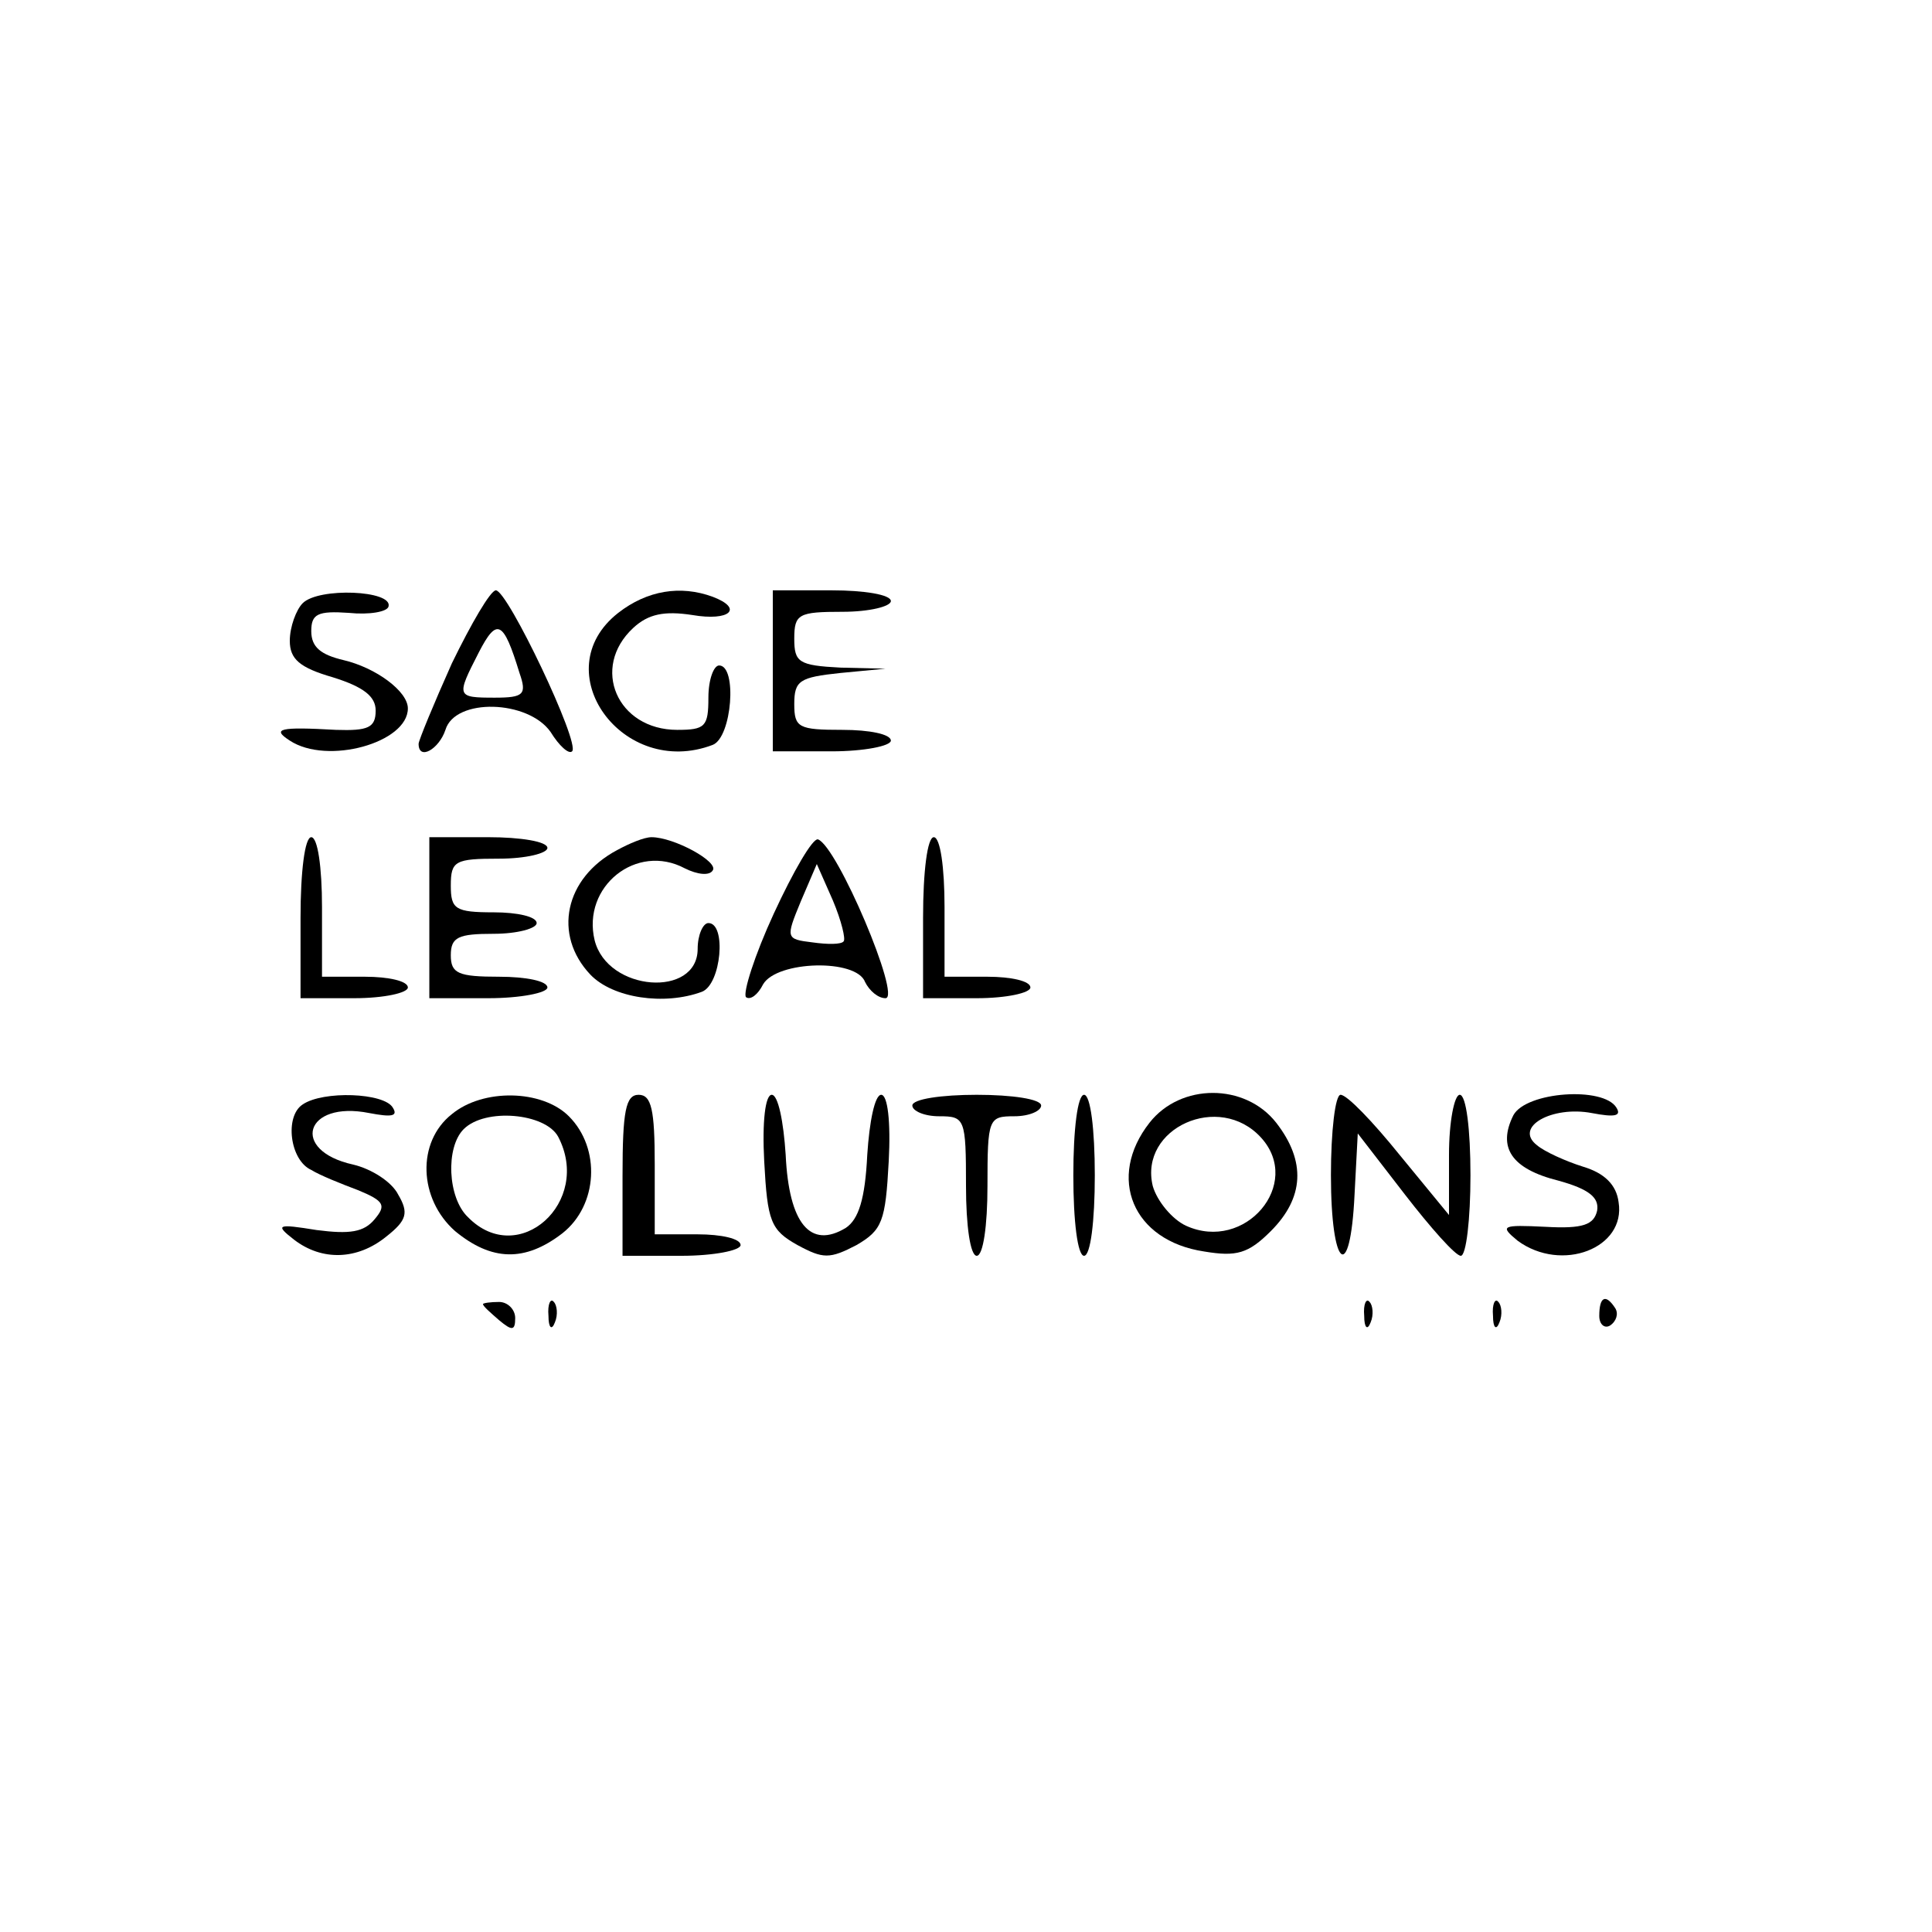 <?xml version="1.0" standalone="no"?>
<!DOCTYPE svg PUBLIC "-//W3C//DTD SVG 20010904//EN"
 "http://www.w3.org/TR/2001/REC-SVG-20010904/DTD/svg10.dtd">
<svg version="1.0" xmlns="http://www.w3.org/2000/svg"
 width="180pt" height="180pt" viewBox="0 0 180 180"
 preserveAspectRatio="xMidYMid meet">

<g transform="translate(0,180) scale(0.1,-0.1)"
fill="#000000" stroke="none">
<path d="M282 1238 c-6 -6 -12 -22 -12 -35 0 -17 9 -25 40 -34 29 -9 40 -18
40 -31 0 -16 -7 -19 -37 -18 -53 3 -60 1 -43 -10 35 -23 110 -2 110 30 0 16
-30 38 -60 45 -21 5 -30 12 -30 27 0 16 6 19 35 17 19 -2 36 1 37 6 4 15 -65
18 -80 3z"/>
<path d="M421 1182 c-17 -38 -31 -72 -31 -75 0 -16 19 -5 25 13 9 30 77 28 98
-2 8 -13 17 -21 20 -18 8 7 -60 150 -71 150 -5 0 -23 -31 -41 -68z m63 -9 c7
-20 4 -23 -23 -23 -36 0 -36 1 -15 42 17 33 23 30 38 -19z"/>
<path d="M576 1229 c-69 -54 4 -155 88 -123 18 7 23 74 6 74 -5 0 -10 -13 -10
-30 0 -27 -3 -30 -29 -30 -56 0 -81 58 -41 95 14 13 29 16 55 12 35 -6 48 6
19 17 -30 11 -61 6 -88 -15z"/>
<path d="M720 1175 l0 -75 55 0 c30 0 55 5 55 10 0 6 -20 10 -45 10 -41 0 -45
2 -45 24 0 22 5 25 43 29 l42 4 -42 1 c-39 2 -43 5 -43 27 0 23 4 25 45 25 25
0 45 5 45 10 0 6 -25 10 -55 10 l-55 0 0 -75z"/>
<path d="M280 945 l0 -75 50 0 c28 0 50 5 50 10 0 6 -18 10 -40 10 l-40 0 0
65 c0 37 -4 65 -10 65 -6 0 -10 -32 -10 -75z"/>
<path d="M400 945 l0 -75 55 0 c30 0 55 5 55 10 0 6 -20 10 -45 10 -38 0 -45
3 -45 20 0 17 7 20 40 20 22 0 40 5 40 10 0 6 -18 10 -40 10 -36 0 -40 3 -40
25 0 23 4 25 45 25 25 0 45 5 45 10 0 6 -25 10 -55 10 l-55 0 0 -75z"/>
<path d="M575 1008 c-49 -26 -60 -79 -25 -116 21 -22 69 -29 104 -16 18 7 23
64 6 64 -5 0 -10 -11 -10 -24 0 -46 -84 -40 -96 8 -12 50 39 91 84 67 12 -6
23 -7 26 -2 6 8 -36 31 -57 31 -7 0 -21 -6 -32 -12z"/>
<path d="M721 949 c-18 -39 -29 -74 -26 -78 4 -3 11 2 16 12 13 22 87 24 95 2
4 -8 12 -15 19 -15 15 0 -45 142 -63 148 -5 1 -23 -30 -41 -69z m65 -26 c-2
-3 -15 -3 -29 -1 -25 3 -25 4 -11 38 l15 35 15 -34 c8 -19 12 -36 10 -38z"/>
<path d="M860 945 l0 -75 50 0 c28 0 50 5 50 10 0 6 -18 10 -40 10 l-40 0 0
65 c0 37 -4 65 -10 65 -6 0 -10 -32 -10 -75z"/>
<path d="M282 771 c-17 -11 -12 -52 8 -61 8 -5 28 -13 44 -19 24 -10 26 -14
15 -27 -10 -12 -23 -14 -54 -10 -37 6 -39 5 -21 -9 26 -20 59 -19 86 3 19 15
21 22 11 39 -6 12 -25 24 -42 28 -59 13 -45 60 15 48 21 -4 27 -3 22 5 -8 14
-65 16 -84 3z"/>
<path d="M421 762 c-33 -26 -31 -79 3 -109 34 -28 65 -29 100 -2 33 26 36 79
6 109 -25 25 -80 26 -109 2z m99 -21 c32 -61 -37 -123 -84 -75 -19 18 -21 65
-4 82 20 20 76 15 88 -7z"/>
<path d="M580 705 l0 -75 55 0 c30 0 55 5 55 10 0 6 -18 10 -40 10 l-40 0 0
65 c0 51 -3 65 -15 65 -12 0 -15 -15 -15 -75z"/>
<path d="M712 718 c3 -56 6 -64 31 -78 24 -13 30 -13 55 0 24 14 27 22 30 78
2 37 -1 62 -7 62 -6 0 -11 -25 -13 -56 -2 -41 -8 -60 -20 -68 -33 -20 -53 4
-56 68 -2 31 -7 56 -13 56 -6 0 -9 -25 -7 -62z"/>
<path d="M850 770 c0 -5 11 -10 25 -10 24 0 25 -2 25 -65 0 -37 4 -65 10 -65
6 0 10 28 10 65 0 63 1 65 25 65 14 0 25 5 25 10 0 6 -27 10 -60 10 -33 0 -60
-4 -60 -10z"/>
<path d="M1000 705 c0 -43 4 -75 10 -75 6 0 10 32 10 75 0 43 -4 75 -10 75 -6
0 -10 -32 -10 -75z"/>
<path d="M1071 754 c-40 -51 -16 -110 51 -120 30 -5 41 -2 62 19 31 31 33 65
5 101 -29 37 -89 37 -118 0z m104 -14 c39 -43 -15 -107 -70 -82 -13 6 -27 23
-31 37 -13 54 62 88 101 45z"/>
<path d="M1240 705 c0 -87 18 -102 22 -18 l3 57 44 -57 c24 -31 47 -57 52 -57
5 0 9 34 9 75 0 43 -4 75 -10 75 -5 0 -10 -25 -10 -56 l0 -56 -46 56 c-25 31
-49 56 -55 56 -5 0 -9 -34 -9 -75z"/>
<path d="M1410 761 c-15 -30 -2 -50 42 -61 29 -8 38 -16 36 -28 -3 -13 -13
-17 -48 -15 -41 2 -43 1 -26 -13 41 -30 101 -7 94 36 -2 16 -13 27 -33 33 -16
5 -36 14 -43 20 -22 17 14 37 51 30 21 -4 28 -3 23 5 -12 20 -84 15 -96 -7z"/>
<path d="M450 585 c0 -2 7 -8 15 -15 12 -10 15 -10 15 2 0 8 -7 15 -15 15 -8
0 -15 -1 -15 -2z"/>
<path d="M511 574 c0 -11 3 -14 6 -6 3 7 2 16 -1 19 -3 4 -6 -2 -5 -13z"/>
<path d="M1271 574 c0 -11 3 -14 6 -6 3 7 2 16 -1 19 -3 4 -6 -2 -5 -13z"/>
<path d="M1391 574 c0 -11 3 -14 6 -6 3 7 2 16 -1 19 -3 4 -6 -2 -5 -13z"/>
<path d="M1490 574 c0 -8 5 -12 10 -9 6 4 8 11 5 16 -9 14 -15 11 -15 -7z"/>
</g>
</svg>
